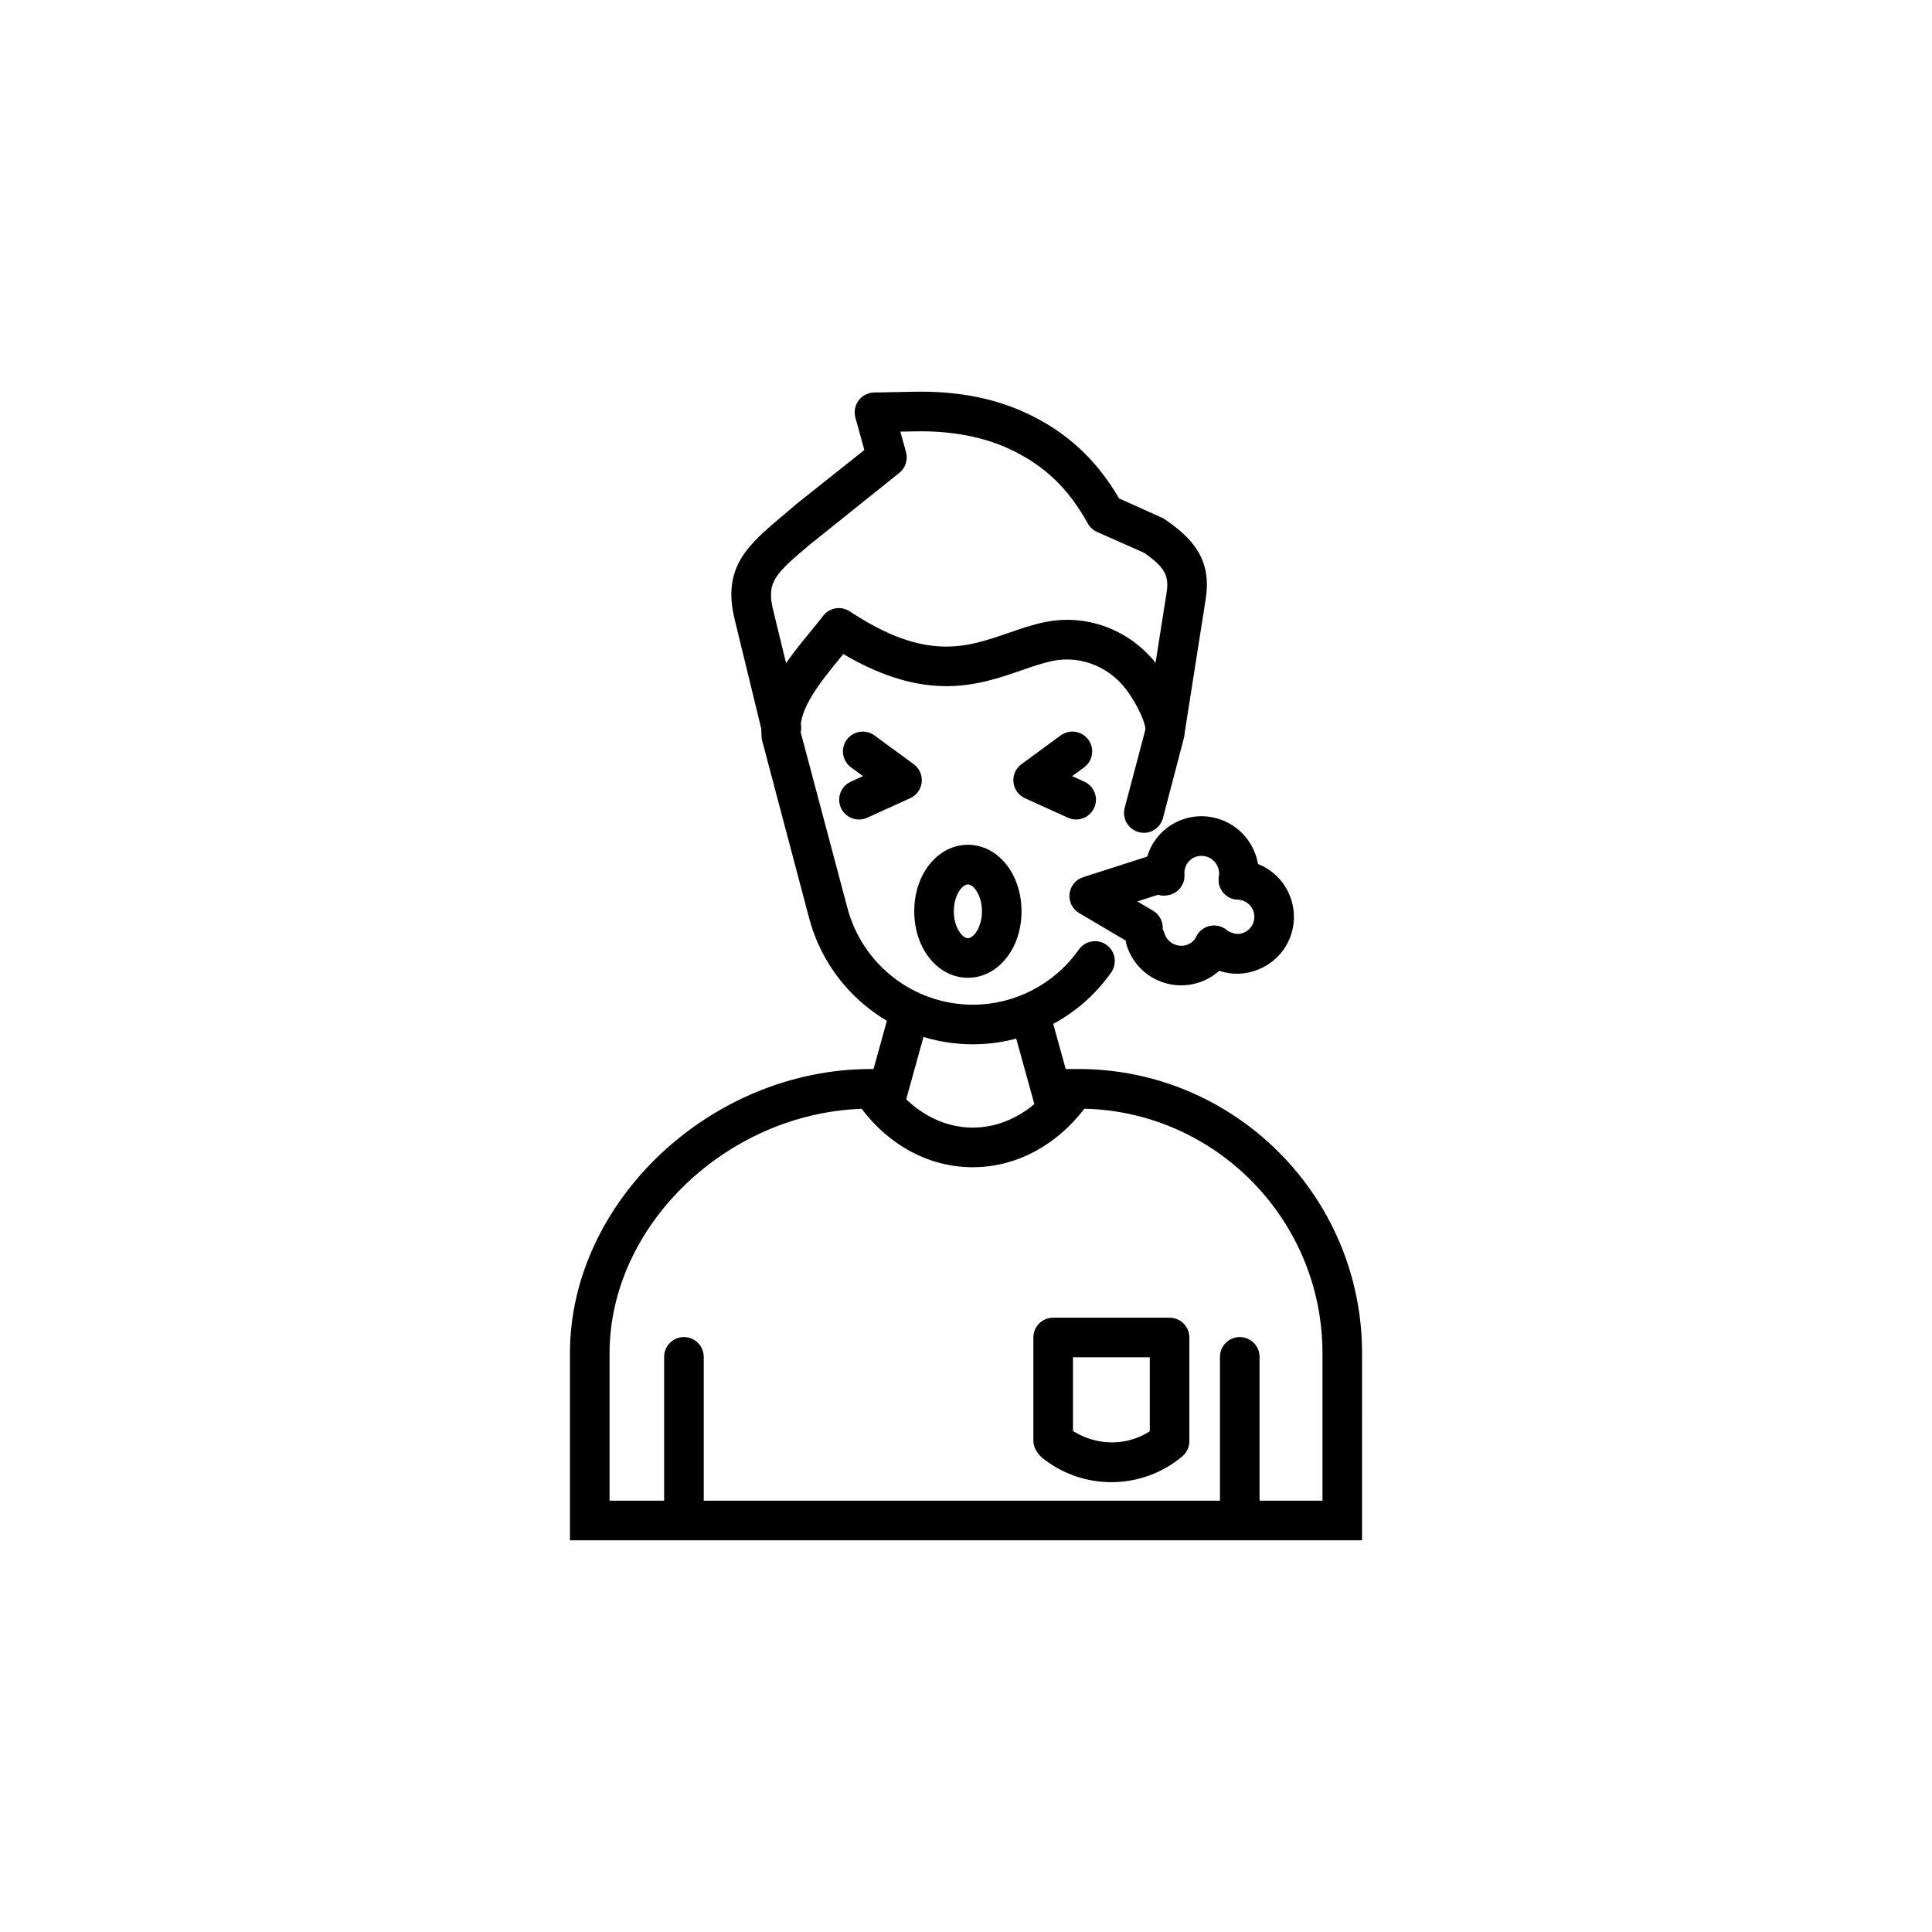 <?xml version="1.0" encoding="UTF-8"?>
<!-- Uploaded to: SVG Repo, www.svgrepo.com, Generator: SVG Repo Mixer Tools -->
<svg fill="#000000" width="800px" height="800px" version="1.1" viewBox="144 144 512 512" xmlns="http://www.w3.org/2000/svg">
 <g>
  <path d="m504.96 552.19h-209.92v-49.57c0-40.117 37.25-75.316 79.715-75.316h2.387l2.902 3.32c5.762 7.902 13.57 12.207 21.762 12.207 0.145 0 0.277 0 0.422-0.012 8.496-0.145 16.562-4.961 22.109-13.203l1.566-2.316h3.938c41.422 0 75.121 33.785 75.121 75.316zm-199.42-10.496h188.93v-39.074c0-35.23-28.168-63.98-63.098-64.801-7.43 9.695-17.844 15.305-28.957 15.5-0.203 0.012-0.41 0.012-0.605 0.012-11.336 0-22.008-5.606-29.457-15.488-35.867 1.277-66.812 31.004-66.812 64.777z"/>
  <path d="m401.8 420.75c-20.336 0-38.172-13.766-43.379-33.465l-12.527-47.344c-1.27-11.246 6.477-20.715 12.699-28.312 1.25-1.527 2.461-3.004 3.535-4.406 1.66-2.215 4.758-2.727 7.062-1.199 20.152 13.305 30.793 9.605 42.035 5.719 3.258-1.129 6.426-2.215 9.637-2.871 12.004-2.469 24.148 2.684 31.098 13.109 4.481 6.723 6.406 12.34 5.894 17.168l-5.656 21.637c-0.75 2.789-3.598 4.512-6.418 3.731-2.797-0.738-4.469-3.617-3.731-6.418l5.516-20.848c-0.031-0.234-0.227-3.281-4.336-9.449-4.57-6.848-12.516-10.211-20.234-8.66-2.789 0.586-5.516 1.539-8.332 2.512-11.266 3.906-25.113 8.684-47.172-4.324-0.258 0.316-0.512 0.625-0.77 0.941-5.246 6.406-11.191 13.672-10.535 19.762l12.383 46.566c3.988 15.109 17.652 25.656 33.23 25.656 11.152 0 21.66-5.465 28.094-14.605 1.672-2.359 4.941-2.941 7.32-1.27 2.367 1.672 2.93 4.949 1.27 7.32-8.402 11.926-22.117 19.051-36.684 19.051z"/>
  <path d="m378.72 440.54c-0.461 0-0.934-0.062-1.402-0.195-2.789-0.77-4.43-3.66-3.648-6.457l5.738-20.715c0.758-2.777 3.629-4.438 6.457-3.648 2.789 0.77 4.43 3.66 3.648 6.457l-5.738 20.715c-0.637 2.316-2.746 3.844-5.055 3.844z"/>
  <path d="m423.2 440.54c-2.305 0-4.418-1.527-5.055-3.844l-5.738-20.715c-0.777-2.797 0.859-5.688 3.648-6.457 2.848-0.777 5.688 0.871 6.457 3.648l5.738 20.715c0.777 2.797-0.859 5.688-3.648 6.457-0.469 0.133-0.941 0.195-1.402 0.195z"/>
  <path d="m472.55 550.08c-2.902 0-5.246-2.348-5.246-5.246v-41.246c0-2.902 2.348-5.246 5.246-5.246 2.902 0 5.246 2.348 5.246 5.246v41.246c0.004 2.898-2.344 5.246-5.246 5.246z"/>
  <path d="m325.25 550.08c-2.902 0-5.246-2.348-5.246-5.246v-41.246c0-2.902 2.348-5.246 5.246-5.246 2.902 0 5.246 2.348 5.246 5.246v41.246c0 2.898-2.348 5.246-5.246 5.246z"/>
  <path d="m438.53 536.79c-6.477 0-12.957-2.133-18.277-6.418-1.25-0.996-2.398-2.84-2.398-4.43v-27.492c0-2.902 2.348-5.246 5.246-5.246h30.844c2.902 0 5.246 2.348 5.246 5.246v27.492c0 1.547-0.688 3.023-1.875 4.019-5.398 4.543-12.09 6.828-18.785 6.828zm-10.176-13.551c6.457 4.039 14.297 3.965 20.348 0.07v-19.609h-20.348zm25.594 2.707h0.102z"/>
  <path d="m452.81 342.41c-0.277 0-0.555-0.02-0.832-0.062-2.859-0.449-4.816-3.137-4.367-6.008l5.555-35.344c0.707-4.519-0.586-6.773-5.996-10.508l-12.453-5.523c-1.035-0.473-1.887-1.25-2.441-2.246-5.176-9.348-11.551-15.426-20.684-19.699-7.082-3.312-15.66-4.898-25.039-4.703l-3.945 0.07 1.496 5.434c0.562 2.031-0.145 4.191-1.793 5.504l-23.73 19.023c-9.336 7.852-11.469 9.984-9.695 17.301l7.297 29.973c0.676 2.82-1.047 5.656-3.863 6.344-2.828 0.625-5.656-1.047-6.336-3.863l-7.297-29.973c-3.383-13.918 3.547-19.742 13.141-27.809l3.477-2.953 17.762-14.105-2.379-8.602c-0.43-1.559-0.113-3.231 0.859-4.531 0.965-1.301 2.481-2.082 4.102-2.113l10.699-0.203c11.191-0.227 21.145 1.691 29.695 5.688 10.598 4.961 18.43 12.168 24.539 22.59l11.727 5.277c7.227 4.879 12.914 10.453 11.234 21.25l-5.555 35.352c-0.41 2.598-2.644 4.441-5.176 4.441z"/>
  <path d="m429.19 361.18c-0.727 0-1.465-0.152-2.172-0.473l-11.398-5.176c-1.691-0.77-2.859-2.379-3.043-4.234-0.195-1.855 0.613-3.668 2.113-4.777l10.395-7.625c2.316-1.703 5.606-1.23 7.34 1.129 1.711 2.336 1.211 5.629-1.129 7.34l-3.168 2.316 3.238 1.477c2.633 1.199 3.805 4.305 2.602 6.949-0.883 1.934-2.789 3.074-4.777 3.074z"/>
  <path d="m371.64 361.18c-1.988 0-3.906-1.148-4.777-3.074-1.199-2.644-0.031-5.75 2.602-6.949l3.238-1.477-3.168-2.316c-2.336-1.711-2.84-5.004-1.129-7.34 1.723-2.336 4.992-2.84 7.34-1.129l10.402 7.625c1.496 1.105 2.305 2.922 2.113 4.777-0.184 1.855-1.352 3.465-3.043 4.234l-11.41 5.176c-0.703 0.316-1.441 0.473-2.168 0.473z"/>
  <path d="m472.21 382.41c-0.297 0-0.586-0.02-0.883-0.07-2.859-0.48-4.785-3.188-4.305-6.047 0.348-2.082-0.789-4.223-2.715-5.074-1.148-0.492-2.398-0.555-3.566-0.102-1.117 0.43-2 1.281-2.481 2.398-0.297 0.676-0.422 1.402-0.367 2.152 0.227 2.891-1.926 5.41-4.816 5.637-2.859 0.449-5.422-1.926-5.637-4.816-0.195-2.461 0.227-4.941 1.211-7.195 1.621-3.68 4.562-6.508 8.293-7.953 3.762-1.477 7.871-1.352 11.613 0.277 6.356 2.82 9.984 9.574 8.824 16.422-0.438 2.555-2.66 4.371-5.172 4.371z"/>
  <path d="m471.81 402.05c-2.039 0-4.059-0.43-5.965-1.27-1.363-0.594-2.543-1.363-3.629-2.336-2.141-1.949-2.305-5.269-0.367-7.422 1.957-2.133 5.277-2.285 7.422-0.367 1.875 0.992 3.074 1.004 4.203 0.57 1.16-0.449 2.059-1.301 2.551-2.398 1.004-2.297-0.02-4.992-2.285-5.996-0.562-0.246-1.18-0.391-1.855-0.43-2.902-0.176-5.094-2.664-4.922-5.555 0.184-2.891 2.664-5.227 5.555-4.922 1.918 0.113 3.75 0.555 5.453 1.301 7.566 3.352 10.988 12.238 7.656 19.832-1.621 3.668-4.594 6.488-8.363 7.953-1.773 0.691-3.617 1.039-5.453 1.039z"/>
  <path d="m457.02 405.13c-2.051 0-4.152-0.422-6.148-1.312-3.965-1.742-6.992-5.156-8.301-9.336-0.859-2.766 0.676-5.711 3.445-6.582 2.82-0.852 5.719 0.688 6.582 3.445 0.234 0.77 0.883 2.152 2.512 2.871 2.266 1.004 4.848 0.164 5.957-2.031 1.301-2.602 4.457-3.668 7.043-2.328 2.594 1.301 3.629 4.457 2.328 7.043-2.625 5.207-7.894 8.23-13.418 8.23z"/>
  <path d="m446.89 395.11c-0.914 0-1.836-0.234-2.664-0.727l-14.238-8.406c-1.785-1.055-2.777-3.055-2.551-5.106 0.234-2.051 1.648-3.781 3.617-4.418l19.422-6.231c2.758-0.871 5.711 0.637 6.602 3.402 0.883 2.758-0.633 5.711-3.398 6.602l-8.281 2.656 4.16 2.461c2.5 1.477 3.332 4.695 1.855 7.184-0.984 1.66-2.727 2.582-4.523 2.582z"/>
  <path d="m400.5 403.12c-7.973 0-14.215-7.738-14.215-17.621 0-9.883 6.242-17.621 14.215-17.621s14.215 7.738 14.215 17.621c0.004 9.883-6.238 17.621-14.215 17.621zm0-24.742c-1.484 0-3.723 2.84-3.723 7.125 0 4.285 2.234 7.125 3.723 7.125 1.484 0 3.723-2.84 3.723-7.125 0-4.289-2.234-7.125-3.723-7.125z"/>
 </g>
</svg>